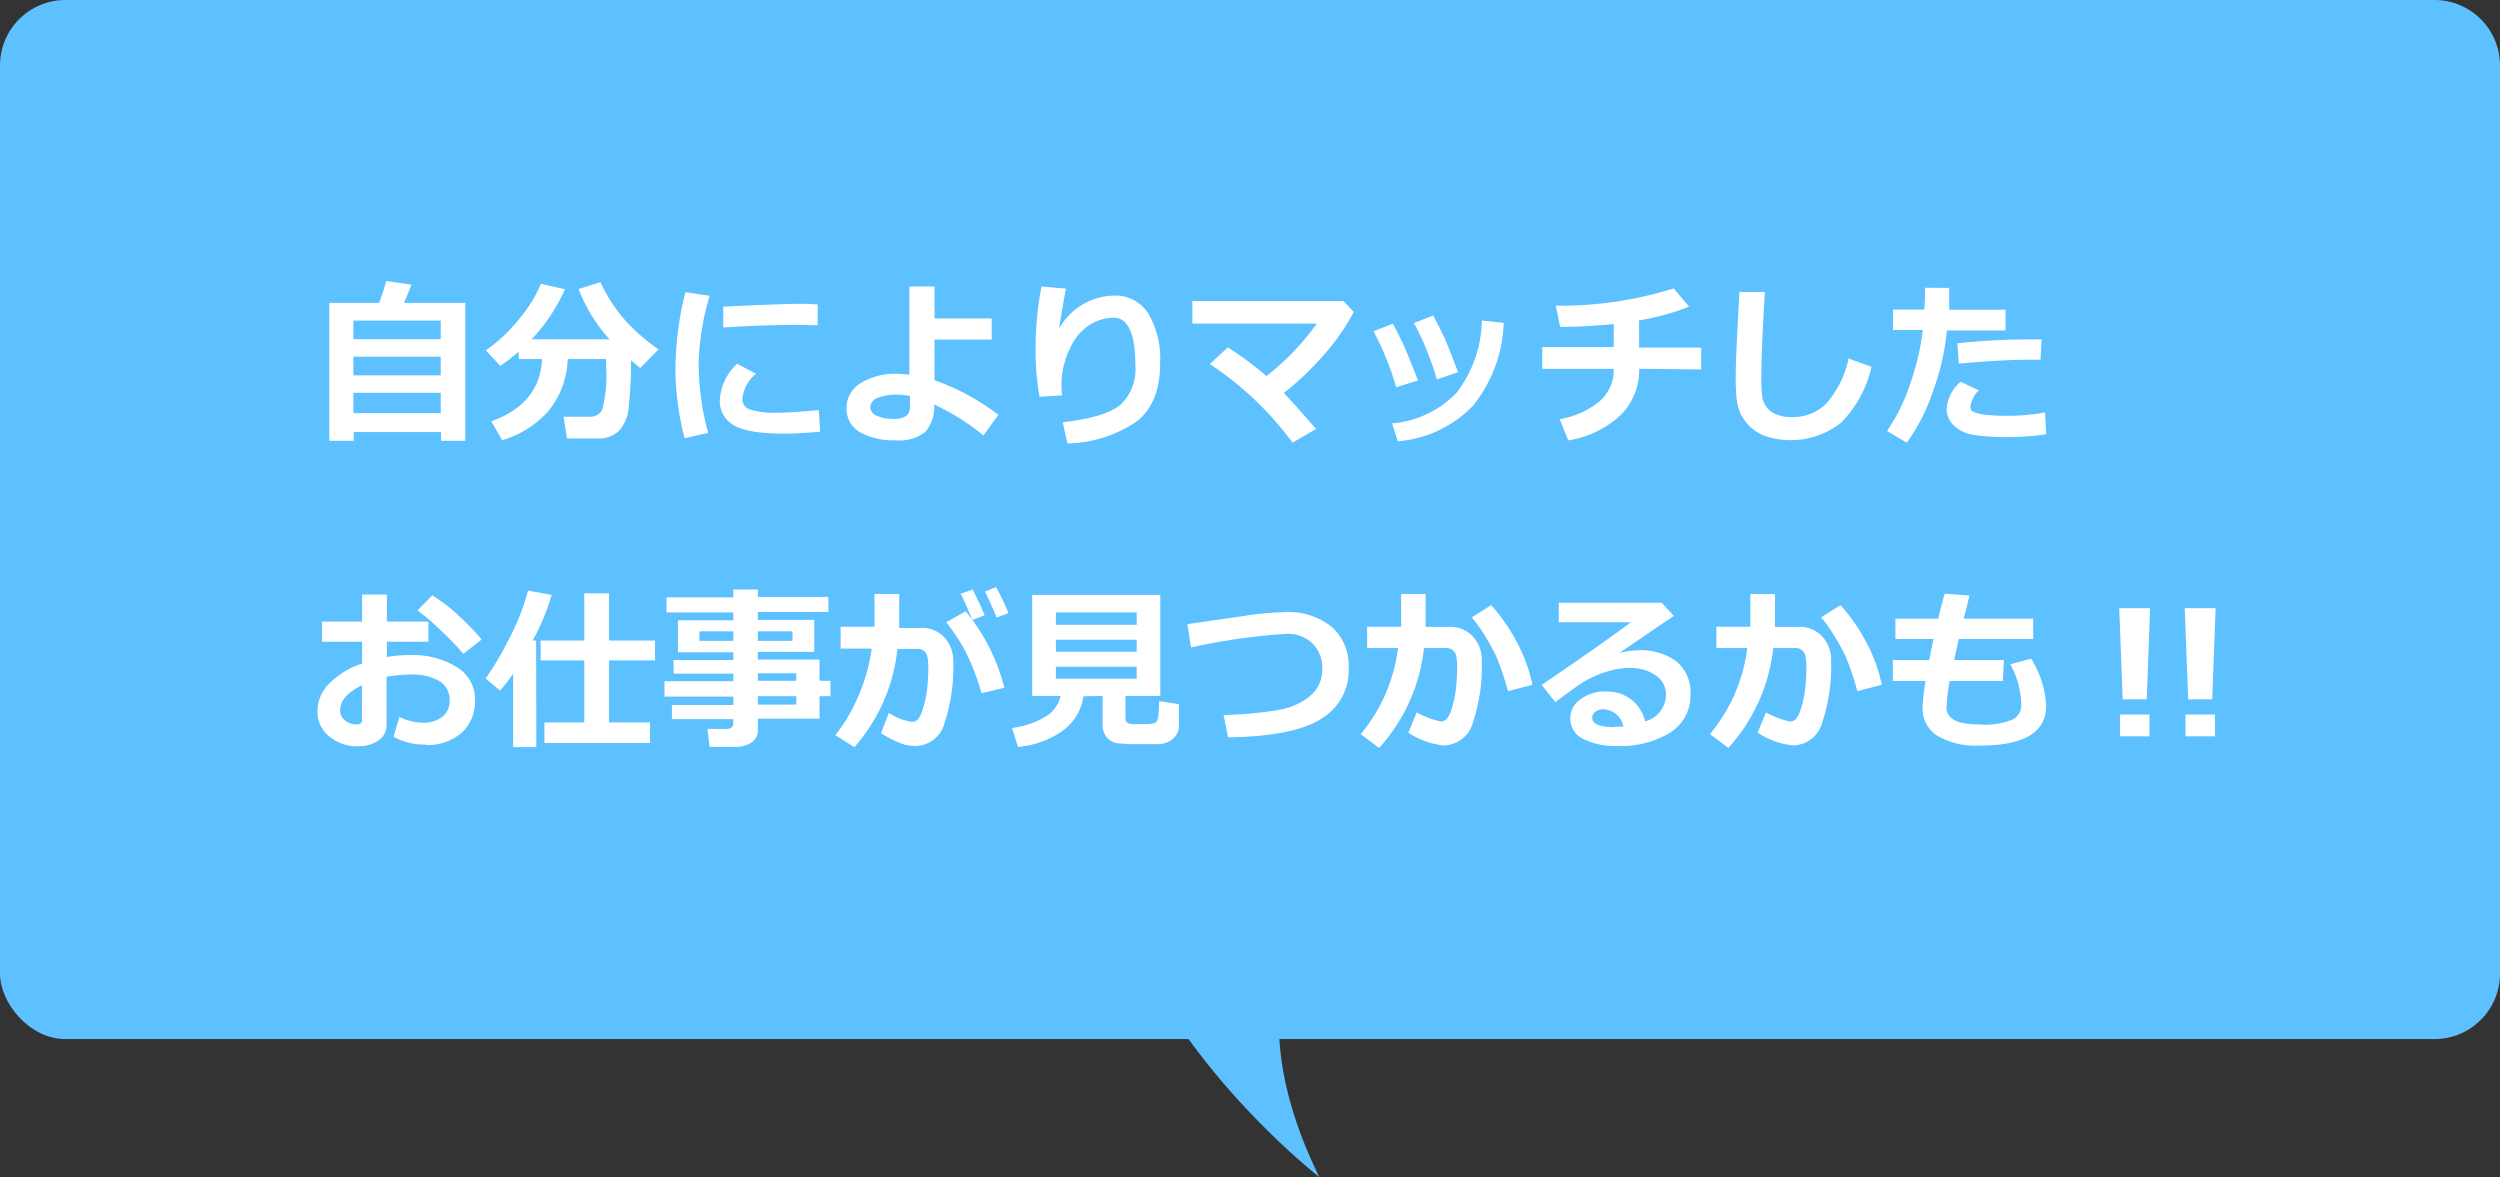 <svg xmlns="http://www.w3.org/2000/svg" viewBox="0 0 229 107.82"><rect x="0" y="0" width="229" height="107.82" fill="#333333" stroke="none"/><defs><style>.cls-1,.cls-2{fill:#5dc0ff;}.cls-1,.cls-3{fill-rule:evenodd;}.cls-3{fill:#fff;}</style></defs><title>アセット 20</title><g id="レイヤー_2" data-name="レイヤー 2"><g id="グループ_78" data-name="グループ 78"><path id="シェイプ_504_のコピー_2" data-name="シェイプ 504 のコピー 2" class="cls-1" d="M6,0H223a6,6,0,0,1,6,6V88a6,6,0,0,1-6,6H6a6,6,0,0,1-6-6V6A6,6,0,0,1,6,0ZM130.32,74.67s-21.6,8.38-9.47,33.15c0,0-28.34-22-17-43.89"/><rect class="cls-2" y="63.93" width="229" height="31.25" rx="6"/><path id="自分によりマッチした_お仕事が見つかるかも_" data-name="自分によりマッチした お仕事が見つかるかも " class="cls-3" d="M40.37,40.38h2.25V27.74H37c.26-.57.49-1.13.69-1.67l-2.32-.33a15.56,15.56,0,0,1-.65,2H30.16V40.38H32.4v-.8h8v.8Zm-8-9.31v-1.7h8v1.7Zm0,1.6h8v1.71h-8Zm0,3.31h8v1.86h-8Zm23.15-3.09v.68a12.57,12.57,0,0,1-.34,3.91,1.15,1.15,0,0,1-1.11.69H51.62l.32,2h2.81a2.77,2.77,0,0,0,1.91-.66,3.64,3.64,0,0,0,.94-2.37A33.82,33.82,0,0,0,57.8,33l.84.72L60.32,32a17.07,17.07,0,0,1-3.07-2.68A14.25,14.25,0,0,1,55,25.85l-2,.62a14.71,14.71,0,0,0,2.83,4.61H48.69a16.09,16.09,0,0,0,3.06-4.59L49.54,26a12.06,12.06,0,0,1-1.88,3.09,14.47,14.47,0,0,1-3.16,3l1.33,1.43a21.05,21.05,0,0,0,1.68-1.31v.68h2.14Q49.46,37,45,38.59l1,1.73a9.06,9.06,0,0,0,4.2-2.63,7.88,7.88,0,0,0,1.8-4.8Zm7.27-6.13a28.81,28.81,0,0,0-.92,7,25.45,25.45,0,0,0,.84,6.38l2.16-.49A24,24,0,0,1,64,33.1a23.76,23.76,0,0,1,1-6Zm12.11,1.12c-.36,0-.8-.05-1.34-.05-1.36,0-3.79.09-7.31.26V30c1.48-.1,3-.17,4.6-.21s2.71-.05,3.39,0h.66V27.88ZM75,37.57c-1.75.15-3,.23-3.68.23a7.53,7.53,0,0,1-2.71-.32A1,1,0,0,1,68,36.6a3.33,3.33,0,0,1,1.26-2.36l-1.73-.92a4.89,4.89,0,0,0-1.6,3.35,2.52,2.52,0,0,0,1.25,2.26c.83.53,2.39.79,4.68.79q1.35,0,3.27-.18ZM85.6,34.84V31.11h5.24V29.17H85.6V26.24H83.3v8.08a9.67,9.67,0,0,0-1.2-.08,5.9,5.9,0,0,0-3.23.84,2.58,2.58,0,0,0-1.32,2.29,2.44,2.44,0,0,0,1.2,2.21,6.36,6.36,0,0,0,3.34.75,3.76,3.76,0,0,0,2.67-.77,3.41,3.41,0,0,0,.8-2.51,20.83,20.83,0,0,1,4.52,2.84L91.45,38a21,21,0,0,0-5.85-3.17Zm-2.25,2.42a1,1,0,0,1-.31.82,2,2,0,0,1-1.28.28,3.25,3.25,0,0,1-1.44-.28.86.86,0,0,1-.6-.8.94.94,0,0,1,.72-.84,4.47,4.47,0,0,1,1.66-.29,5.83,5.83,0,0,1,1.25.13v1Zm20.78,1.34q2.15-1.7,2.14-5.36a8.18,8.18,0,0,0-1.08-4.51A3.54,3.54,0,0,0,102,27.08a5.87,5.87,0,0,0-5,3.05c.27-1.64.48-2.87.64-3.69l-2.24-.2a30.32,30.32,0,0,0-.54,5.7,25.07,25.07,0,0,0,.36,4.41l2.07-.14A7.56,7.56,0,0,1,98,31.94a4.83,4.83,0,0,1,1.83-2.19A4.23,4.23,0,0,1,102,29.1q2,0,2,4.36a4.45,4.45,0,0,1-1.38,3.63c-.93.76-2.68,1.29-5.27,1.59l.43,1.94A11.71,11.71,0,0,0,104.13,38.6ZM117.6,36a26.65,26.65,0,0,0,3.72-3.56A19.36,19.36,0,0,0,124,28.58l-.93-1H109.22v2.06h11.4A23,23,0,0,1,116,34.45a29.14,29.14,0,0,0-3.53-2.63l-1.65,1.53a29.66,29.66,0,0,1,7.58,7.2l2.15-1.26q-2.33-2.68-3-3.33Zm14.68-5.1c-.19-.45-.54-1.12-1-2l-1.76.69a27,27,0,0,1,2.1,5.17l1.94-.67C132.9,32.37,132.48,31.31,132.28,30.86Zm3.46-1.54a11.24,11.24,0,0,1-2.32,6.62,9.23,9.23,0,0,1-5.91,2.8l.53,1.64a10.74,10.74,0,0,0,6.9-3.27,12.79,12.79,0,0,0,2.8-7.58Zm-7.27,2.05c-.28-.61-.58-1.19-.88-1.76l-1.78.69a26.27,26.27,0,0,1,2.08,5.13l2-.62C129.22,33.11,128.75,32,128.47,31.37Zm27.36,2.43v-2h-5.69V29.35a22.05,22.05,0,0,0,4.58-1.26l-1.41-1.67A34.66,34.66,0,0,1,142.51,28l.4,1.94c2,0,3.59-.13,4.91-.26v2.11h-6.55v2h6.55a3.76,3.76,0,0,1-1.34,3,7.83,7.83,0,0,1-3.61,1.61l.78,1.94A9.07,9.07,0,0,0,148.47,38a5.78,5.78,0,0,0,1.68-4.22Zm13.5-1a9.21,9.21,0,0,1-2,4.08,4.25,4.25,0,0,1-3.15,1.28,3.72,3.72,0,0,1-1.44-.23,1.89,1.89,0,0,1-.9-.65,2.26,2.26,0,0,1-.41-.89,15.84,15.84,0,0,1-.09-2.18c0-1.4.11-3.91.32-7.51h-2.33c-.22,4-.34,6.6-.34,7.69a18.33,18.33,0,0,0,.1,2.22,4.21,4.21,0,0,0,.4,1.35,4.05,4.05,0,0,0,2.38,2,7.45,7.45,0,0,0,6.75-1.26,10.56,10.56,0,0,0,2.81-5.14Zm7-6.48c0,.52,0,1.2-.07,2h-2.86v1.87h2.73a23.57,23.57,0,0,1-1.18,5,17.18,17.18,0,0,1-2.1,4.25l1.81,1.07a17.25,17.25,0,0,0,2.39-4.68,22.45,22.45,0,0,0,1.29-5.6h5.37V28.37h-5.16c0-.34,0-.68,0-1s0-.81,0-1Zm9.46,4.73a58.86,58.86,0,0,0-6.5.36l.14,1.86c2.6-.24,4.79-.36,6.55-.36.33,0,.64,0,.93,0l.11-1.86-1.23,0Zm1.54,6.69a19.66,19.66,0,0,1-3.51.31,17.82,17.82,0,0,1-1.93-.1,3.66,3.66,0,0,1-1.13-.27.51.51,0,0,1-.28-.45,2.77,2.77,0,0,1,.77-1.52l-1.66-.78a3.64,3.64,0,0,0-1.28,2.48A2.06,2.06,0,0,0,179,39a3.31,3.31,0,0,0,1.9.85,19.13,19.13,0,0,0,2.83.19,24.14,24.14,0,0,0,3.7-.26ZM39,68.24a4.73,4.73,0,0,0,3.28-1.11,3.86,3.86,0,0,0,1.23-3,3.44,3.44,0,0,0-1.63-3A7.69,7.69,0,0,0,37.62,60a13.27,13.27,0,0,0-2.18.18V58.78h3.8V56.94h-3.8V54.46H33.17v2.48H29.49v1.84h3.68v2a7.61,7.61,0,0,0-3,1.82,3.58,3.58,0,0,0-1.09,2.54,2.89,2.89,0,0,0,1.08,2.32,4,4,0,0,0,2.61.9,3.25,3.25,0,0,0,1.89-.53,1.66,1.66,0,0,0,.75-1.44V62a11.73,11.73,0,0,1,2.21-.21,5,5,0,0,1,2.62.59,2,2,0,0,1,.95,1.75,1.86,1.86,0,0,1-.67,1.53,2.81,2.81,0,0,1-1.79.54,5.17,5.17,0,0,1-2.15-.53l-.53,1.82a5.82,5.82,0,0,0,2.92.71ZM33.17,65.9a.4.4,0,0,1-.34.45.24.24,0,0,1-.12,0A1.67,1.67,0,0,1,31.62,66a1.12,1.12,0,0,1-.46-.94c0-.88.67-1.65,2-2.29V65.9Zm8.77-9.58a15.59,15.59,0,0,0-2.34-1.79l-1.36,1.38a22,22,0,0,1,2.2,1.9,24.79,24.79,0,0,1,2,2.08l1.68-1.31a21.35,21.35,0,0,0-2.2-2.26Zm7.17,2.35h-.32a19.63,19.63,0,0,0,1.74-4.18l-2.16-.39a21.77,21.77,0,0,1-2,4.91,23.66,23.66,0,0,1-1.89,3.13l1.33,1.12A15.94,15.94,0,0,0,47,61.71v6.73h2.13Zm10.43,7.5H55.79V60.49H60V58.67H55.79V54.35H53.52v4.32h-4v1.82h4v5.68H49.87v1.89h9.67Zm15.53-2.4h1V62.36h-1V60.42H69.42v-.71h5.17V56.78H69.42v-.72h6.46V54.68H69.42V54H67.17v.72H61.05v1.38h6.12v.72H62.1v2.93h5.07v.71H61.7v1.25h5.47v.69h-6.3v1.41h6.3v.77H61.55v1.29h5.62v.45a.42.42,0,0,1-.17.31.54.54,0,0,1-.36.14H64.8L65,68.41h2.41A2.41,2.41,0,0,0,68.84,68a1.23,1.23,0,0,0,.58-1.07V65.83h5.65V63.77Zm-7.9-5.07h-3.1v-.87h3.1Zm2.25,0v-.87h3.17v.87Zm0,3.66v-.69h3.52v.69Zm0,1.41h3.52v.77H69.42Zm13-9.36H80.1l0,3H77v2h2.85a16.41,16.41,0,0,1-1.44,4.83,14.49,14.49,0,0,1-1.9,3.1l1.75,1.1a16.06,16.06,0,0,0,3.94-9H84a1,1,0,0,1,.59.15.83.83,0,0,1,.34.48,4.59,4.59,0,0,1,.1,1.11,17.66,17.66,0,0,1-.12,2.06,8.65,8.65,0,0,1-.37,1.66,2.89,2.89,0,0,1-.46,1,.75.75,0,0,1-.53.22,5.15,5.15,0,0,1-2.13-.82l-.72,1.86a10.55,10.55,0,0,0,2,1,4.37,4.37,0,0,0,1.14.17,2.79,2.79,0,0,0,2.69-2.14,16.39,16.39,0,0,0,.79-5.56,3.18,3.18,0,0,0-.81-2.24,2.74,2.74,0,0,0-2.14-.87h-2c0-.46,0-.86,0-1.2V54.41ZM88.45,56l-1.78,1a16.44,16.44,0,0,1,1.87,2.87,22.37,22.37,0,0,1,1.37,3.63L92,63A17.79,17.79,0,0,0,88.45,56Zm2.77-2.22-1,.4c.37.74.73,1.54,1.07,2.39l1.09-.41c-.32-.77-.7-1.56-1.13-2.38ZM89.09,54,88,54.39c.27.53.63,1.33,1.06,2.4l1.13-.43c-.29-.72-.66-1.52-1.12-2.4ZM101,63.75v2.61a2,2,0,0,0,.11.69,1.46,1.46,0,0,0,.31.54,1.72,1.72,0,0,0,.49.36,1.76,1.76,0,0,0,.64.15l.91.06.81,0,.88,0,.91,0a2.08,2.08,0,0,0,1.41-.51,1.59,1.59,0,0,0,.52-1.21V64.5l-1.82-.28q0,.63-.06,1.26a1.23,1.23,0,0,1-.17.62.64.64,0,0,1-.25.15,3.81,3.81,0,0,1-.59.08l-.66,0-.66,0a1,1,0,0,1-.57-.16.46.46,0,0,1-.11-.3V63.75h3.18V54.49H94.55v9.26h2.6a2.91,2.91,0,0,1-1.45,1.93,7.77,7.77,0,0,1-3,1l.55,1.73a8.09,8.09,0,0,0,4-1.41,4.79,4.79,0,0,0,2-3.22Zm-4.28-6.52V56.1h7.4v1.13Zm0,1.37h7.4v1.09h-7.4Zm7.4,3.57h-7.4v-1.1h7.4Zm16.81,3.72a5.13,5.13,0,0,0,2.61-4.68A4.77,4.77,0,0,0,122,57.43a6.31,6.31,0,0,0-4.24-1.36,28.55,28.55,0,0,0-3.8.35l-5.2.75.34,2.14a55.81,55.81,0,0,1,8.73-1.25,3.3,3.3,0,0,1,2.39.87,3.16,3.16,0,0,1,.9,2.35,3.09,3.09,0,0,1-1.13,2.48,6.13,6.13,0,0,1-3,1.29,33.56,33.56,0,0,1-4.91.44l.41,2.05c3.9-.05,6.73-.6,8.47-1.65Zm9.69-11.48h-2.28v3h-3.11v1.95h2.83a15.45,15.45,0,0,1-1.42,4.8,16.06,16.06,0,0,1-2,3.09l1.69,1.26a16.24,16.24,0,0,0,4.11-9.15h2a1,1,0,0,1,.59.16,1,1,0,0,1,.34.48,4.21,4.21,0,0,1,.1,1.12,16.43,16.43,0,0,1-.12,2.1,9.13,9.13,0,0,1-.36,1.63,2.64,2.64,0,0,1-.47,1,.68.68,0,0,1-.52.23,4.69,4.69,0,0,1-.91-.24,7.77,7.77,0,0,1-1.32-.58L129,67.11a7.21,7.21,0,0,0,3.2,1.17,2.82,2.82,0,0,0,2.73-2.14,16.29,16.29,0,0,0,.8-5.59,3.11,3.11,0,0,0-.82-2.25,2.77,2.77,0,0,0-2.15-.88h-2.17c0-.47,0-.86,0-1.19V54.41ZM139,58.93a16.51,16.51,0,0,0-2.41-3.5l-1.78,1.12a12.11,12.11,0,0,1,1.12,1.54,19.68,19.68,0,0,1,1.11,2,24.39,24.39,0,0,1,1.09,3.22l2.24-.58A14,14,0,0,0,139,58.93Zm8,4.4a3.7,3.7,0,0,0-2.18.7,2.08,2.08,0,0,0-.68,2.86,2,2,0,0,0,.85.78,6.52,6.52,0,0,0,3.16.66A8.63,8.63,0,0,0,153,67.1a4,4,0,0,0,1.85-3.53,3.64,3.64,0,0,0-1.31-3,5.57,5.57,0,0,0-3.6-1,6.83,6.83,0,0,0-1.61.25c2.22-1.52,3.88-2.66,5-3.4l-1.12-1.21h-9.43V57h6.6q-1.77,1.37-8.16,5.74l1.25,1.57c1.23-.9,2-1.47,2.34-1.69a8.23,8.23,0,0,1,1.24-.67,9,9,0,0,1,1.58-.55,6.06,6.06,0,0,1,1.46-.21h.2a4,4,0,0,1,2.37.67,2.09,2.09,0,0,1,.94,1.83,2.54,2.54,0,0,1-1.91,2.39,3.5,3.5,0,0,0-3.7-2.72Zm.85,3.27c-1.34,0-2-.28-2-.86a.65.65,0,0,1,.31-.55,1.07,1.07,0,0,1,.69-.22,1.92,1.92,0,0,1,1.85,1.6q-.39,0-.84,0Zm14.76-12.19h-2.28v3h-3.11v1.95h2.83a15.45,15.45,0,0,1-1.42,4.8,16.06,16.06,0,0,1-2,3.09l1.69,1.26a16.24,16.24,0,0,0,4.11-9.15h2a1,1,0,0,1,.59.16,1,1,0,0,1,.34.48,4.21,4.21,0,0,1,.1,1.12,16.43,16.43,0,0,1-.12,2.1,9.13,9.13,0,0,1-.36,1.63,2.64,2.64,0,0,1-.47,1,.68.68,0,0,1-.52.23,4.69,4.69,0,0,1-.91-.24,7.77,7.77,0,0,1-1.32-.58L161,67.11a7.21,7.21,0,0,0,3.2,1.17,2.82,2.82,0,0,0,2.73-2.14,16.29,16.29,0,0,0,.8-5.59,3.11,3.11,0,0,0-.82-2.25,2.77,2.77,0,0,0-2.15-.88h-2.17c0-.47,0-.86,0-1.19V54.41ZM171,58.93a16.51,16.51,0,0,0-2.41-3.5l-1.78,1.12a12.11,12.11,0,0,1,1.12,1.54,19.68,19.68,0,0,1,1.11,2,24.39,24.39,0,0,1,1.09,3.22l2.24-.58A14,14,0,0,0,171,58.93Zm12.56,1.53H179l.42-1.93h6.82V56.67h-6.36l.53-2.12-2.27-.17c-.19.63-.39,1.39-.6,2.29h-3.92v1.86h3.49c-.16.75-.29,1.4-.39,1.93h-3.34v1.92h3a19.53,19.53,0,0,0-.27,2.41,2.92,2.92,0,0,0,1.37,2.62,7,7,0,0,0,3.84.89q6.1,0,6.11-3.64a9,9,0,0,0-1.38-4.33l-1.9.52a8,8,0,0,1,1,3.73,1.46,1.46,0,0,1-.76,1.31,6.67,6.67,0,0,1-3.09.47c-2,0-3-.52-3-1.55a17.91,17.91,0,0,1,.29-2.43h4.87Zm10.56-4.75.32,8.35h2.2l.31-8.35Zm2.77,9.74h-2.7v2h2.7Zm3.23-9.74.32,8.35h2.2l.31-8.35Zm2.77,9.74h-2.7v2h2.7Z"/></g></g></svg>